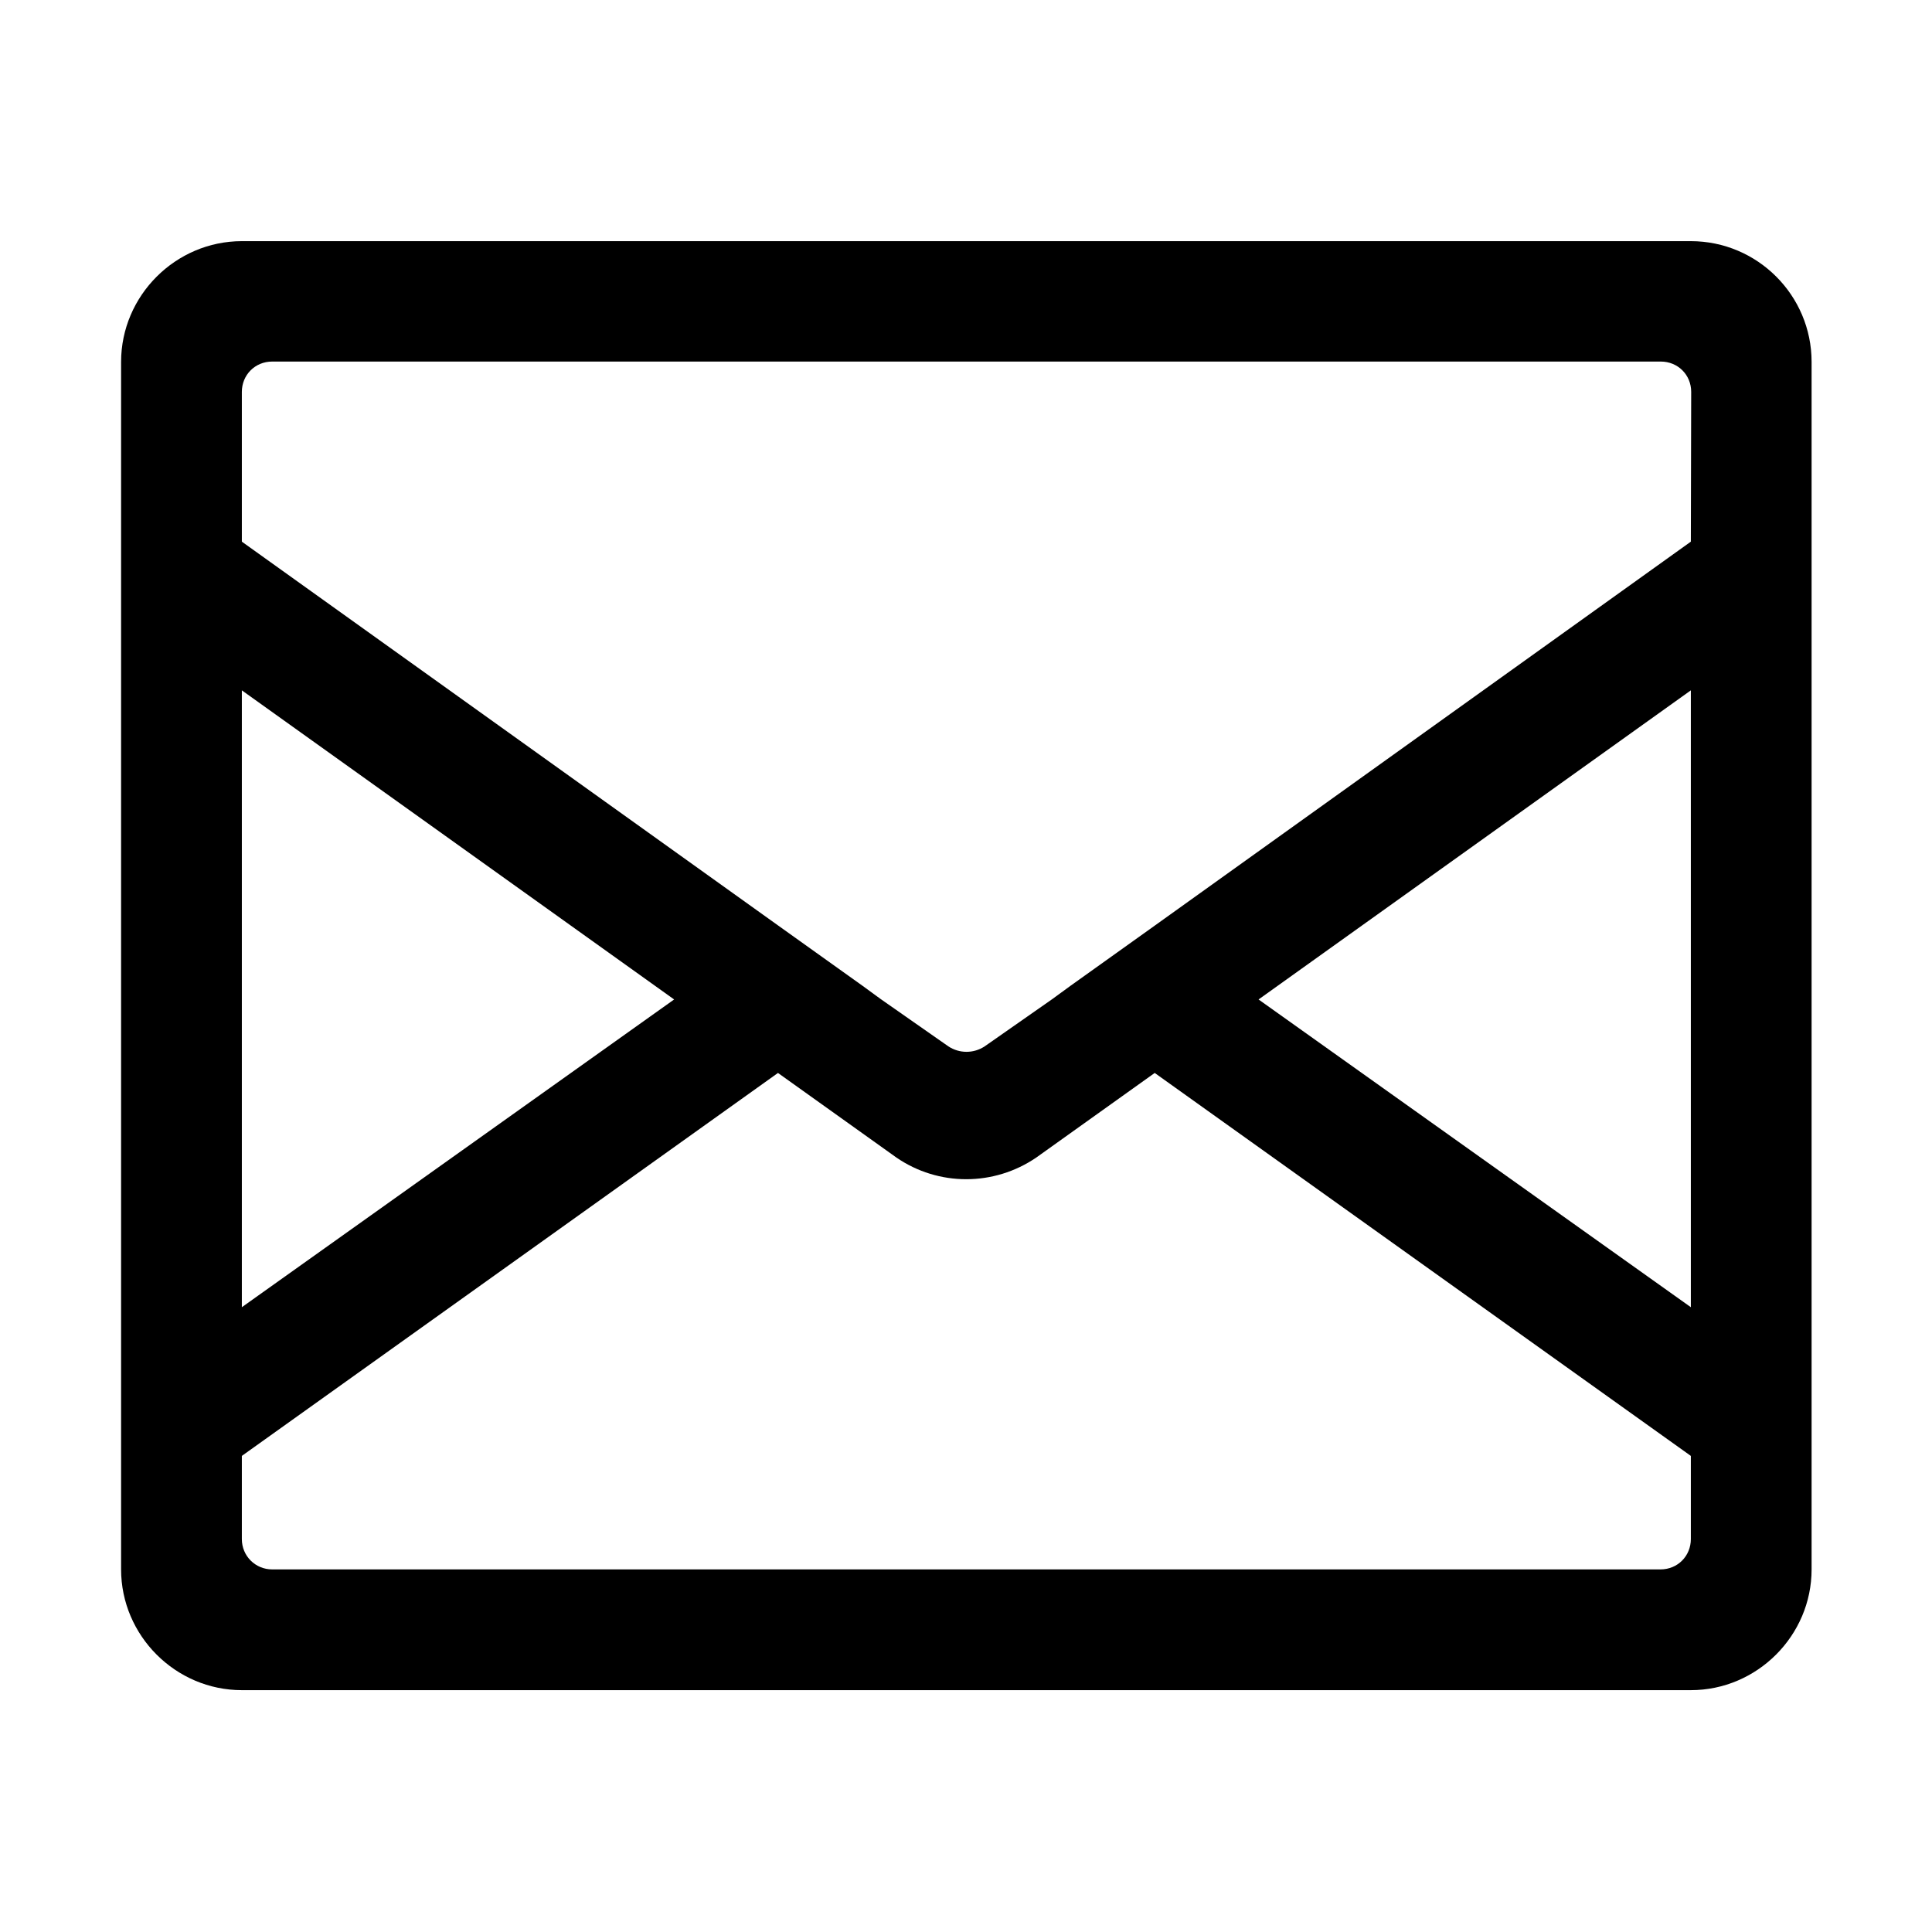 <?xml version="1.0" encoding="utf-8"?>
<!-- Generator: Adobe Illustrator 25.4.2, SVG Export Plug-In . SVG Version: 6.00 Build 0)  -->
<svg version="1.1" id="Layer_1" xmlns="http://www.w3.org/2000/svg" xmlns:xlink="http://www.w3.org/1999/xlink" x="0px" y="0px"
	 viewBox="0 0 560 560" style="enable-background:new 0 0 560 560;" xml:space="preserve">
<g>
	<path d="M490.1,69.9h-420c-19.2,0-35,15.8-35,35v27.3v42.7v229.2v42.7v8.1c0,19.2,15.8,35,35,35h420c19.2,0,35-15.8,35-35v-8.1
		v-42.7V174.9v-42.7v-27.3C525.1,85.6,509.4,69.9,490.1,69.9z M70.1,200.1l125.3,89.6L70.1,378.9V200.1z M490.1,446.1
		c0,4.9-3.8,8.8-8.8,8.8H78.9c-4.9,0-8.8-3.9-8.8-8.8V422l155.4-111l24.5,17.5l9.8,7c12.2,8.4,28.3,8.4,40.6,0l9.8-7l24.5-17.5
		l155.4,111V446.1z M490.1,378.9l-125.3-89.2l125.3-89.6L490.1,378.9L490.1,378.9z M490.1,157L334.7,268.3l-24.5,17.5l-5.2,3.8
		l-19.6,13.7c-3.2,2.1-7.3,2.1-10.5,0l-19.6-13.7l-5.2-3.8l-24.5-17.5L70.1,157v-43.4c0-4.9,3.8-8.8,8.8-8.8h402.5
		c4.9,0,8.8,3.8,8.8,8.8L490.1,157L490.1,157z"/>
</g>
</svg>
